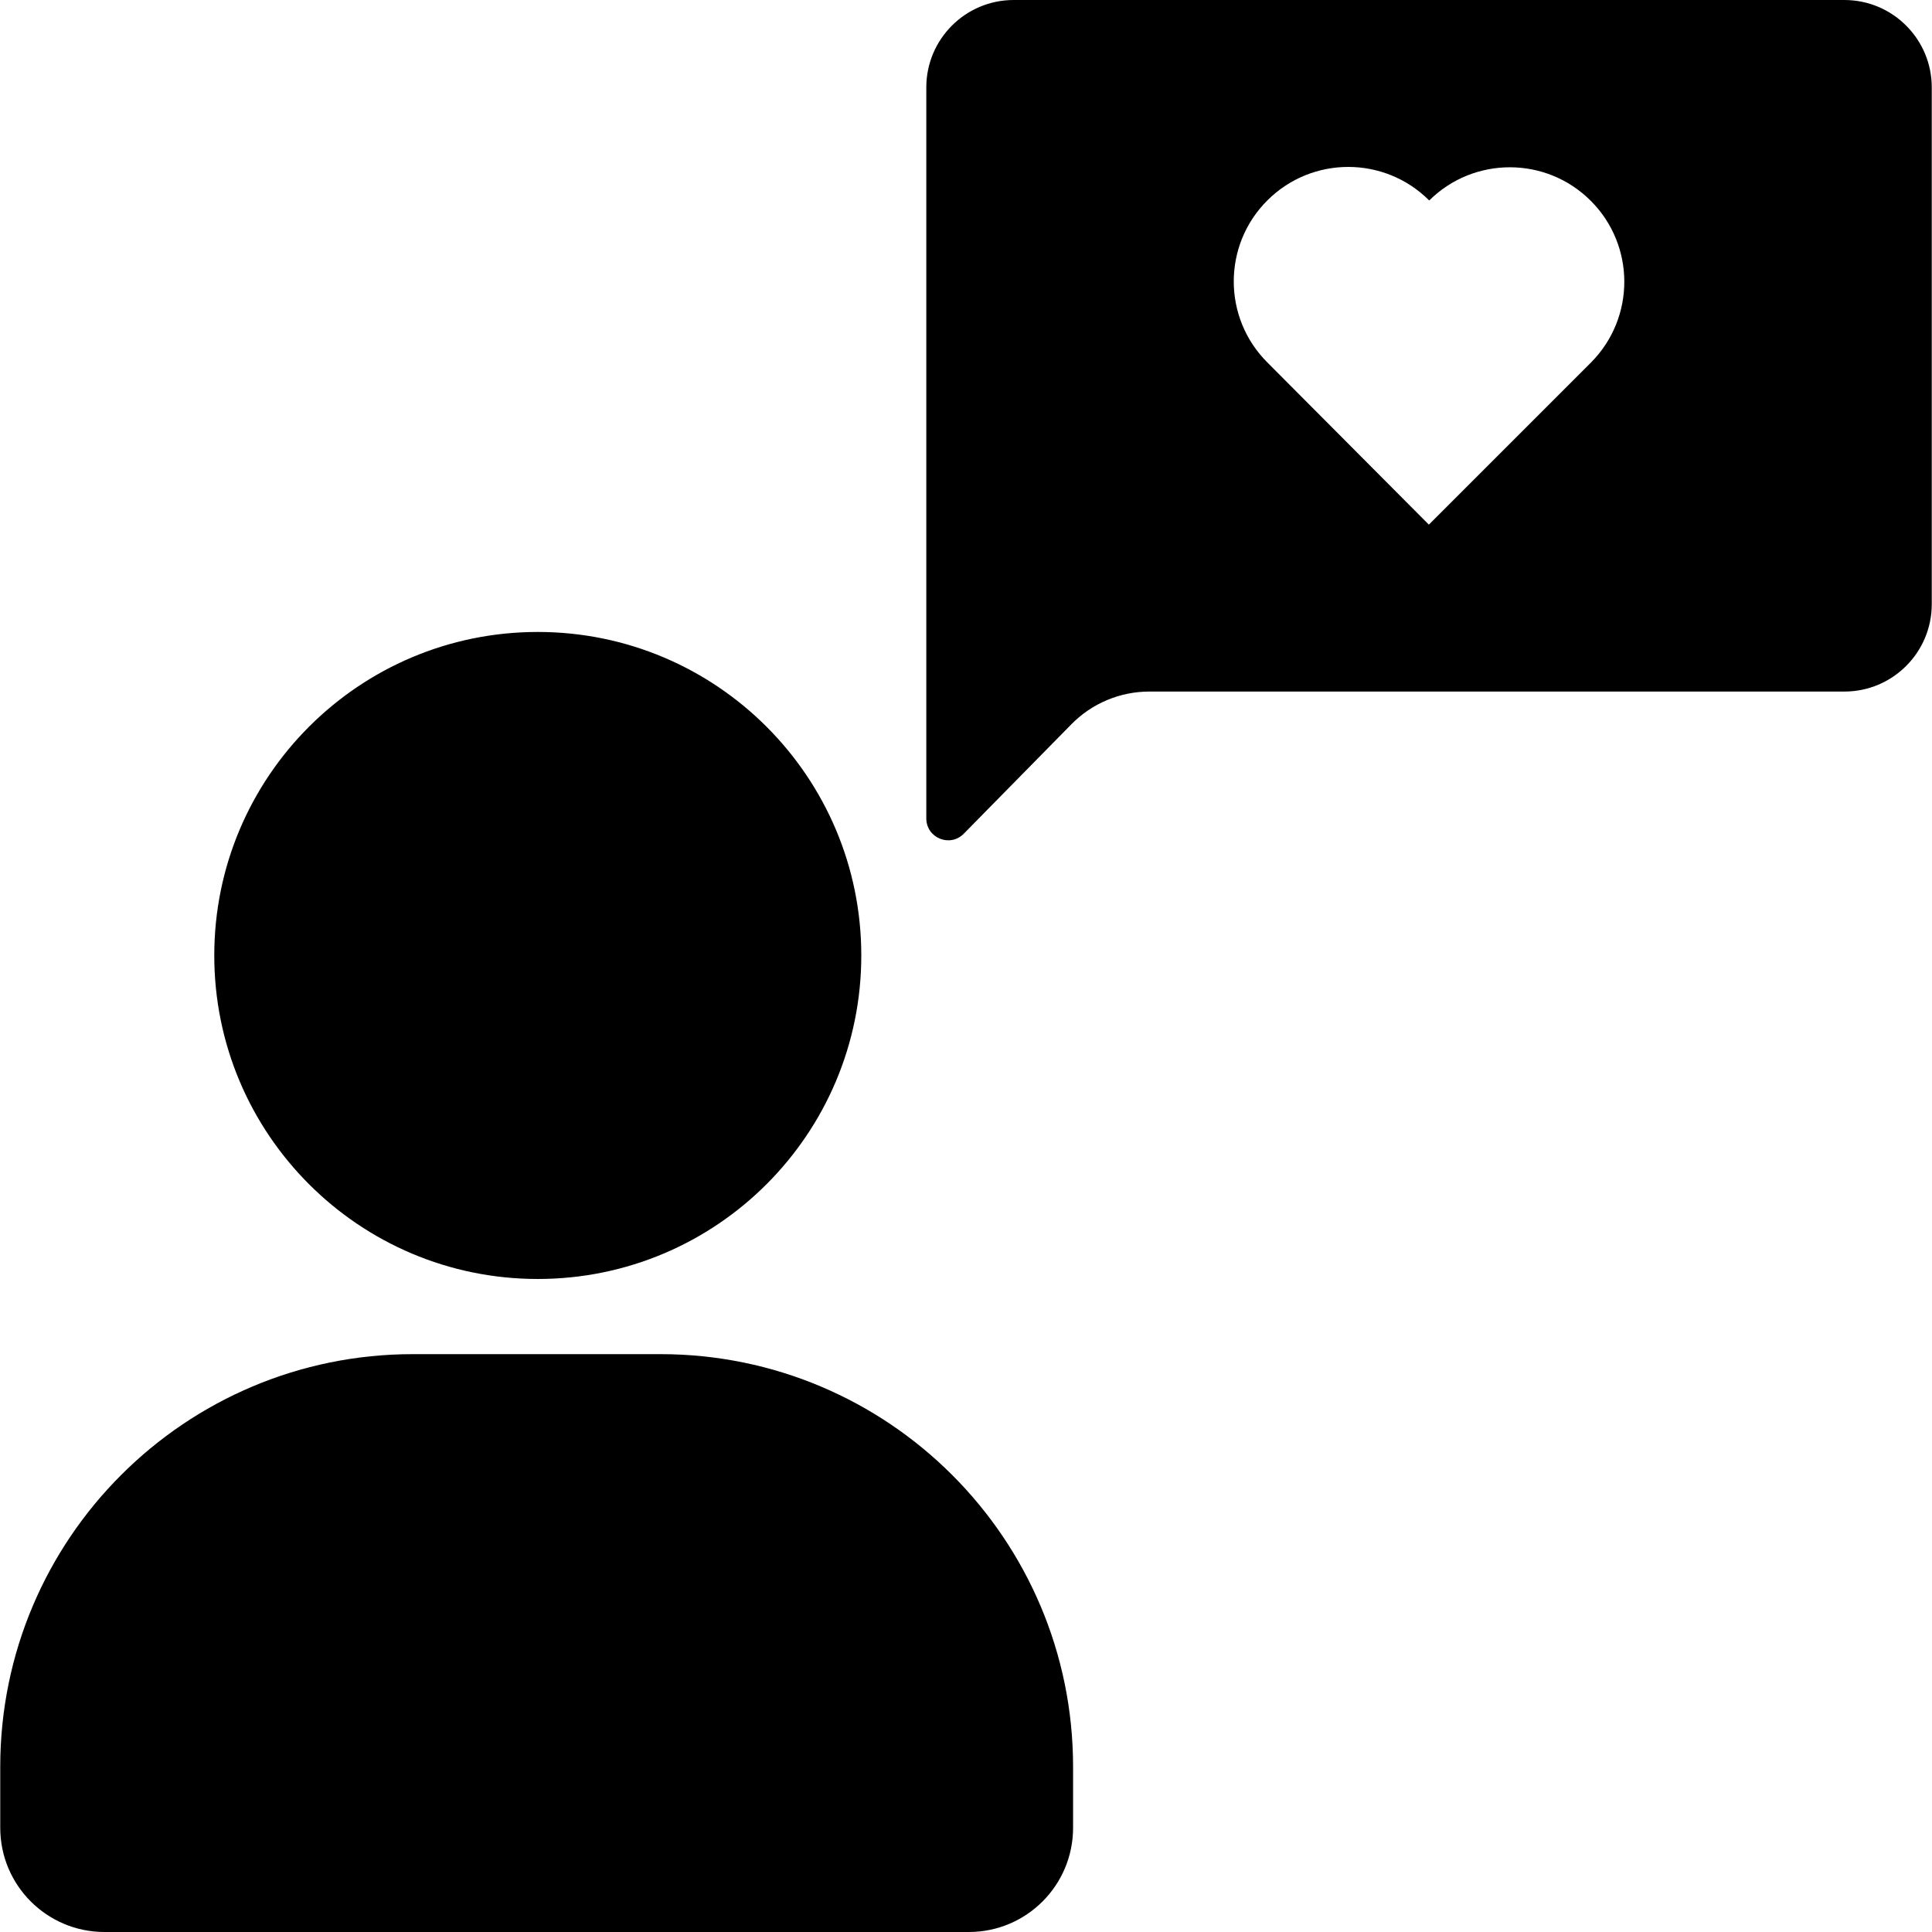 <svg id="Layer_10" enable-background="new 0 0 2000 2000" viewBox="0 0 2000 2000" xmlns="http://www.w3.org/2000/svg"><path d="m1909.261 0h-859.861c-49.977 0-90.492 40.514-90.492 90.492v756.733c0 20.247 24.558 30.298 38.754 15.862l111.497-113.384c21.264-21.625 50.323-33.805 80.652-33.805h719.449c49.977 0 90.491-40.515 90.491-90.492v-534.914c.002-49.978-40.512-90.492-90.49-90.492zm-262.137 375.135-167.968 167.967-167.26-167.967c-46.286-46.285-46.286-121.328 0-167.613 46.285-46.285 121.327-46.285 167.614 0l.009.009c46.312-45.93 121.083-45.822 167.251.345 46.167 46.166 46.274 120.937.344 167.25zm-1090.417 948.86c184.958 0 334.896-149.938 334.896-334.896s-149.939-334.896-334.896-334.896-334.895 149.938-334.895 334.896c0 184.957 149.938 334.896 334.895 334.896zm126.931 77.811h-256.181c-235.941 0-427.21 191.268-427.21 427.21v63.074c0 59.598 48.313 107.91 107.91 107.91h894.781c59.597 0 107.91-48.313 107.91-107.91v-63.074c0-235.942-191.268-427.21-427.21-427.21z"/><g/><g/><g/><g/><g/><g/><g/><g/><g/><g/><g/><g/><g/><g/><g/></svg>